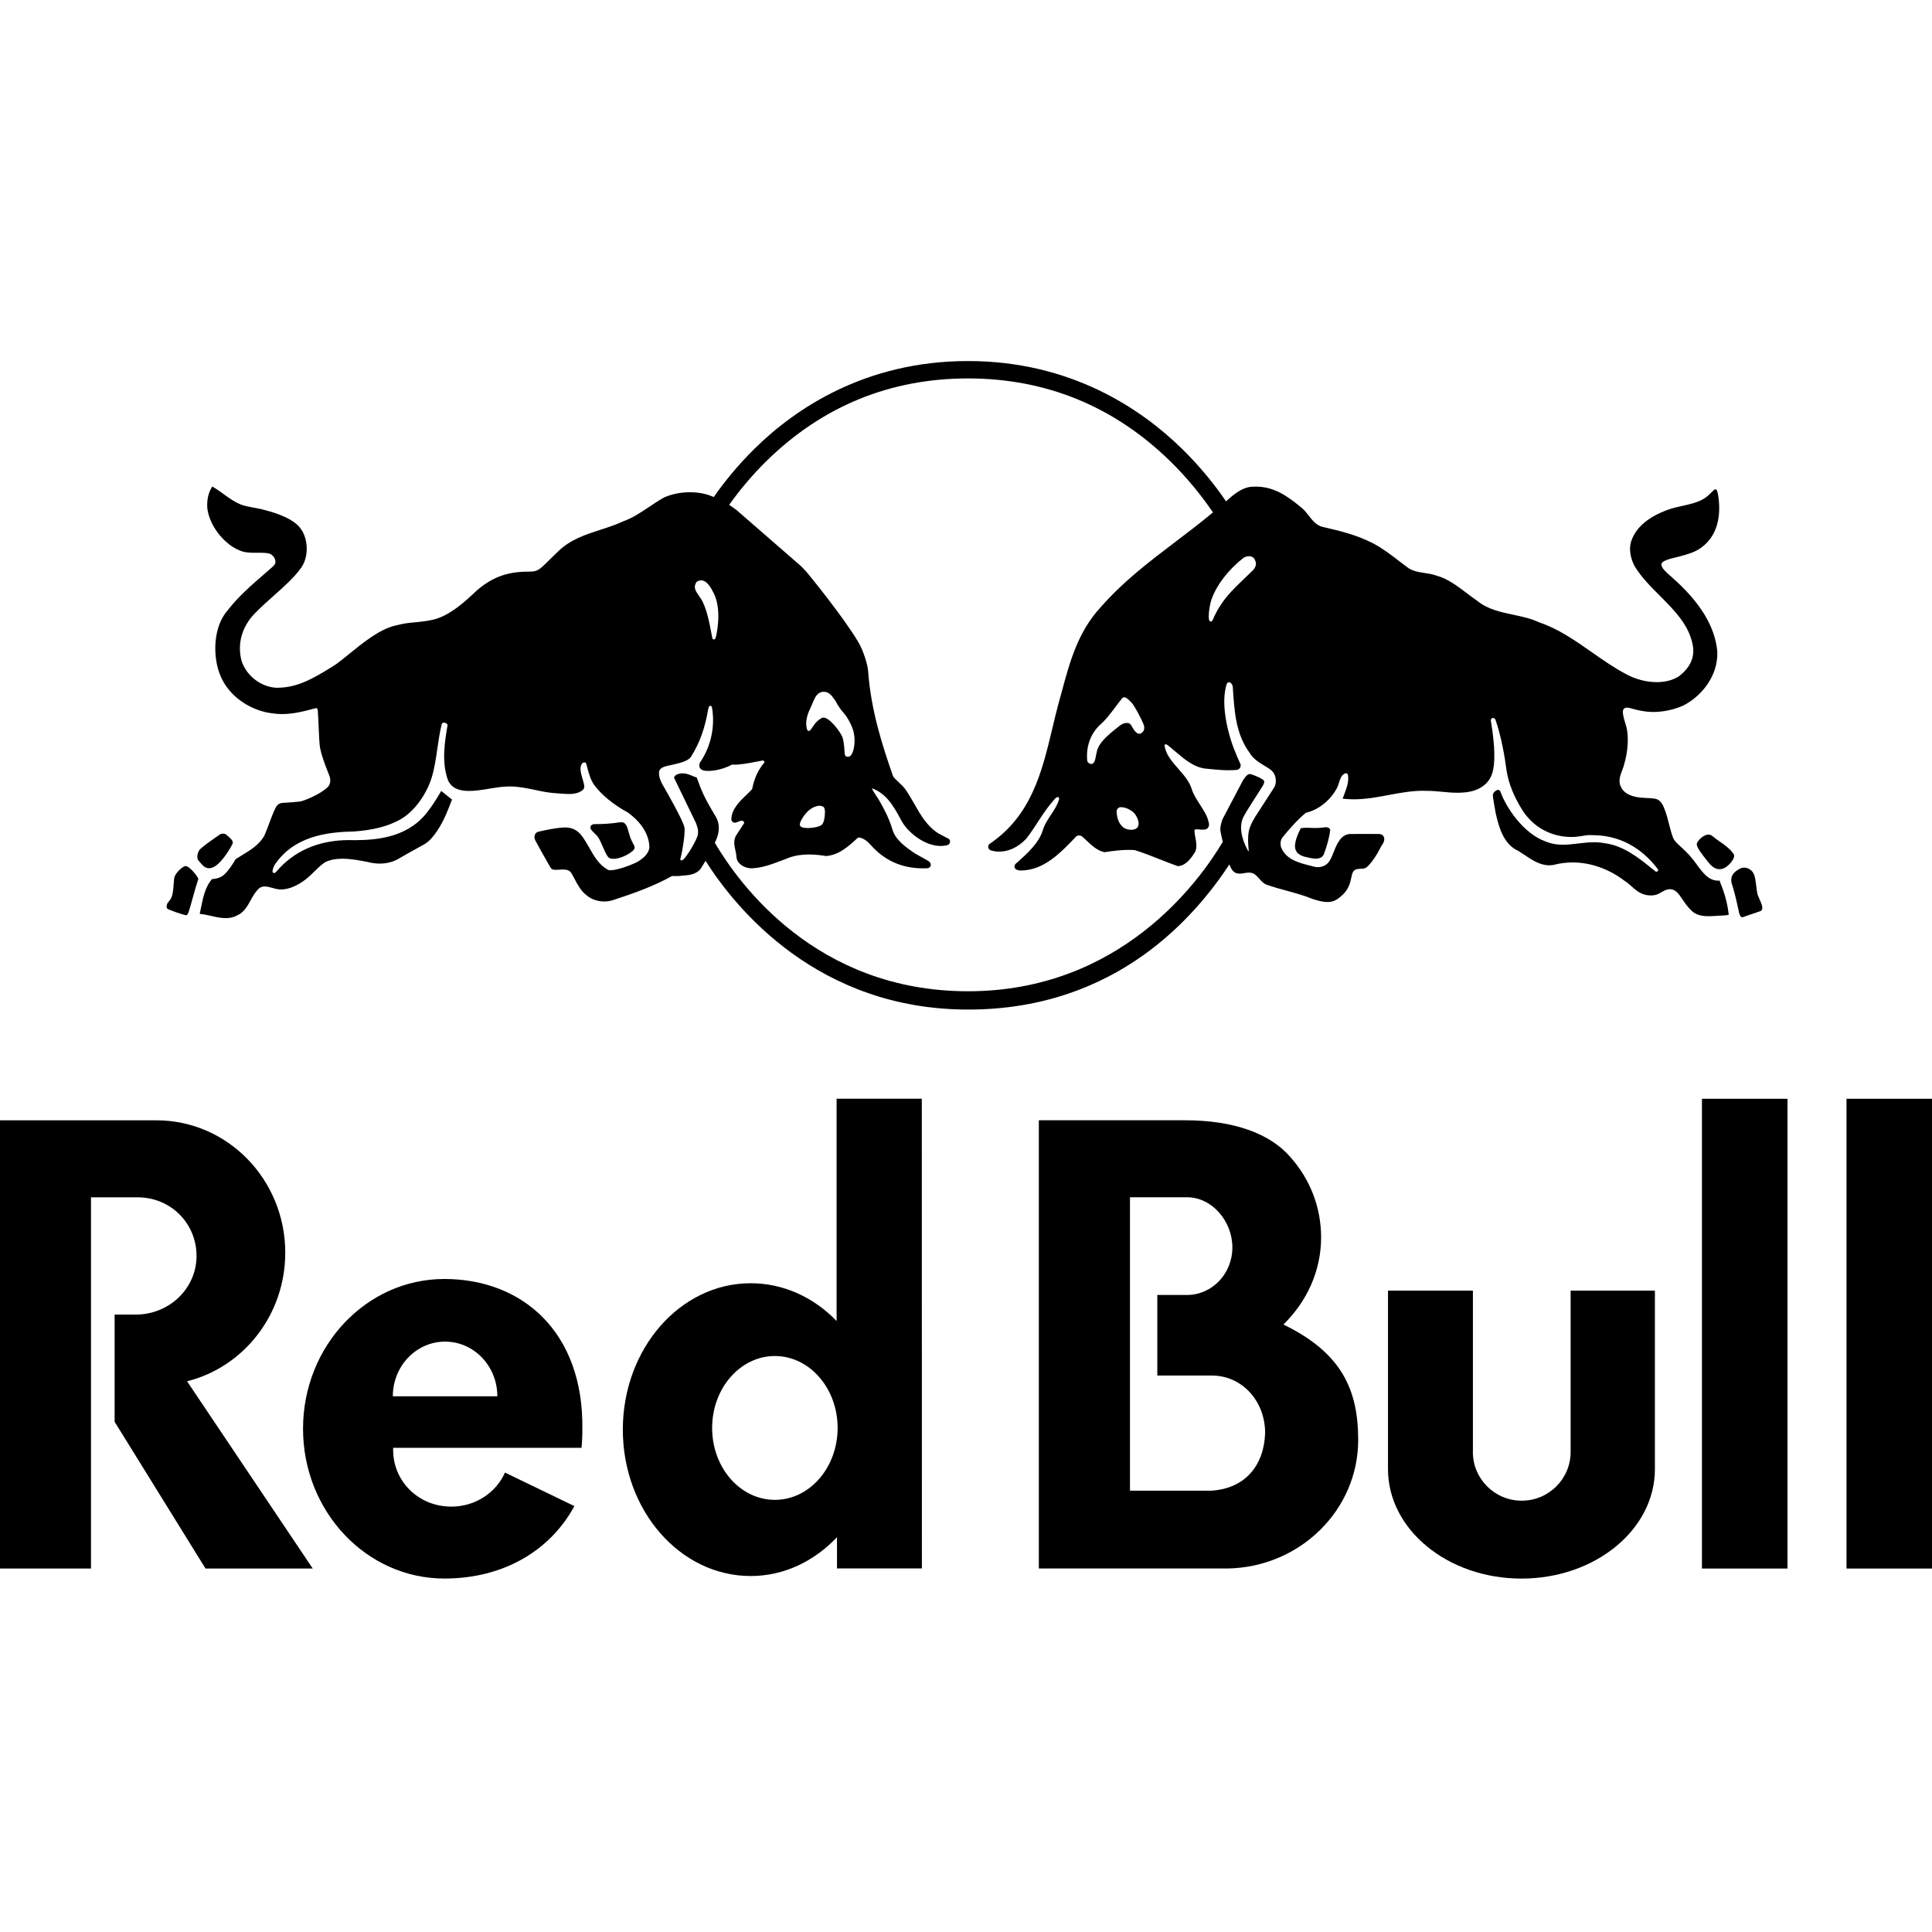 <?xml version="1.0" encoding="UTF-8"?><svg id="Layer_1" xmlns="http://www.w3.org/2000/svg" viewBox="0 0 400 400"><defs><style>.cls-1,.cls-2{fill:#000;stroke-width:0px;}.cls-2{fill-rule:evenodd;}</style></defs><g id="RB_BLACK"><path class="cls-2" d="M304.95,300.62v-33.41h-17.58v36.96c0,12.51,12.37,22.66,27.63,22.66s27.63-10.14,27.63-22.66v-36.96s-17.45,0-17.45,0v33.41c0,5.56-4.53,10.08-10.12,10.08s-10.12-4.51-10.12-10.08Z"/><rect class="cls-1" x="382.3" y="227.49" width="17.7" height="97.26"/><rect class="cls-1" x="352.37" y="227.49" width="17.71" height="97.26"/><path class="cls-2" d="M28.46,247.89h-9.62v76.86H0v-92.8s31.93,0,32.38,0c14.74,0,26.68,12.27,26.68,27.41,0,12.89-8.66,23.7-20.33,26.62l26.02,38.77h-22.2l-18.82-30.39v-22.19h4.37c6.96,0,12.59-5.44,12.59-12.14s-5.28-12.14-12.24-12.14Z"/><path class="cls-1" d="M120.4,299.75c.12-1.26.18-2.56.17-3.89.27-20.06-12.41-31.06-28.57-31.06s-29.26,13.88-29.26,31,13.1,31.02,29.26,31.02c12.34,0,21.96-5.85,26.92-15l-14.37-6.94c-1.83,4.14-6.11,7.05-11.1,7.05-6.89-.01-11.98-5.3-12.05-11.55,0-.43,0-.63,0-.63h39ZM81.33,289.09c0-6.25,4.84-11.32,10.82-11.32s10.82,5.07,10.82,11.32h-21.63Z"/><path class="cls-1" d="M190.87,324.74l-.02-97.26h-17.64v46.02c-4.7-4.87-10.96-7.82-17.79-7.82-14.62,0-26.47,13.57-26.47,30.31s11.85,30.31,26.47,30.31c6.91,0,13.16-3.07,17.87-8.04v6.47h17.59ZM160.43,310.53c-7.18,0-12.99-6.67-12.99-14.89s5.82-14.89,12.99-14.89,12.99,6.67,12.99,14.89-5.82,14.89-12.99,14.89Z"/><path class="cls-1" d="M265.71,274.23c4.84-4.73,7.81-11.07,7.81-18.03,0-6.31-2.32-12.11-6.38-16.66-4.22-4.87-11.7-7.6-21.8-7.6h-30.26v92.8h39.08c14.98-.26,27.04-12.09,27.04-26.62,0-10.56-3.56-18.1-15.49-23.9ZM250.89,308.63h-16.94v-60.75h11.81c5.19,0,9.39,4.97,9.39,10.4s-4.21,9.83-9.39,9.83h-6.15v16.68h11.28c6.29,0,11.04,5.31,11.04,11.89-.22,6.8-4.21,11.49-11.04,11.94Z"/><path class="cls-1" d="M274.2,171.3c-.69.09-1.31.13-1.97.13-.37,0-.7-.01-1.01-.03-.27-.01-.52-.02-.76-.02-.41,0-.74.03-1.07.09h-.07s-.04.08-.04.08c-.05.1-1.32,2.43-1.15,3.89.18,1.58,1.73,1.91,2.89,2.15.42.09.9.18,1.39.18.83,0,1.39-.29,1.67-.88.7-1.89,1.11-3.44,1.31-4.87.04-.22-.03-.37-.1-.46-.2-.25-.6-.29-.82-.29-.09,0-.19,0-.28.02Z"/><path class="cls-1" d="M358.92,176.81c-.72-1.09-1.99-1.98-3.01-2.68-.47-.33-.87-.61-1.16-.86l-.2-.16c-.24-.21-.51-.32-.83-.32-1.14,0-2.39,1.44-2.42,1.93-.04.72.95,2,2.23,3.6l.28.34c.65.81,1.35,1.25,2.09,1.3h.01c.75,0,1.34-.26,1.97-.87.47-.45,1.5-1.58,1.04-2.29Z"/><path class="cls-1" d="M364.28,186.14c-.19-.43-.38-.84-.44-1.14-.11-.53-.18-1.1-.24-1.65-.11-.88-.21-1.71-.47-2.36-.32-.77-1.18-1.36-2.02-1.36-.29,0-.58.07-.84.21-1.26.66-2,1.36-1.8,2.84.68,2.16,1.03,3.72,1.49,5.84.05.33.26,1.39.75,1.39.04,0,.07,0,.11-.02l3.61-1.24c.18-.06.31-.18.38-.34.21-.5-.17-1.35-.54-2.18Z"/><path class="cls-1" d="M356.09,182.43l-.05-.11h-.11c-2.09.14-3.39-1.63-4.64-3.34-.41-.57-.8-1.1-1.22-1.56-.65-.79-1.37-1.45-2-2.03-.73-.67-1.37-1.26-1.61-1.79-.3-.64-.62-1.88-.93-3.07-.22-.86-.43-1.67-.62-2.22-.04-.11-.08-.23-.12-.35-.38-1.05-.84-2.37-2.14-2.59-.66-.11-1.36-.14-2.04-.17-1.89-.08-3.78-.43-4.76-1.84-.9-1.3-.53-2.51-.02-3.8.22-.56.38-1.05.51-1.59.68-2.38.91-5.34.4-7.42-.08-.33-.19-.67-.29-.99-.28-.87-.6-2.18-.39-2.58.21-.4.42-.47.8-.47.33,0,.71.11,1.07.22.26.08.46.11.7.18.94.24,2.34.5,3.62.5,2.12,0,4.35-.48,6.27-1.34,3.63-1.85,7.22-6.01,7.03-11.16-.47-5.22-3.56-10.26-9.43-15.42-.14-.13-.29-.26-.44-.39-.76-.66-1.68-1.49-1.71-2.23-.03-.74,1.81-1.19,2.96-1.46.27-.06.51-.12.71-.18l.3-.08c1.46-.4,2.97-.81,4.21-1.72,4.19-2.95,4.03-8.15,3.56-11.01-.02-.07-.04-.17-.06-.27-.08-.37-.17-.84-.5-.84-.1,0-.21.05-.32.16-.12.12-.25.24-.38.37-.48.47-1.01,1.01-1.63,1.38-1.33.82-2.93,1.17-4.47,1.51-.98.22-2,.44-2.95.78-4.16,1.5-6.74,3.71-7.68,6.56-.48,1.48-.23,3.35.71,5.15,1.36,2.25,3.33,4.23,5.24,6.14,3,3.01,6.11,6.12,6.82,10.35.39,2.46-.57,4.53-2.92,6.33-1.23.78-2.8,1.19-4.56,1.19-2.15,0-4.46-.61-6.36-1.67-2.44-1.28-4.79-2.92-7.07-4.52-3.42-2.4-6.96-4.87-10.89-6.18-1.7-.81-3.59-1.21-5.42-1.59-2.6-.55-5.28-1.12-7.43-2.88-.74-.5-1.47-1.06-2.18-1.6-1.96-1.48-3.98-3.01-6.27-3.62-.85-.3-1.69-.43-2.5-.55-1.25-.19-2.43-.36-3.51-1.17-.49-.37-.98-.75-1.48-1.12-1.82-1.4-3.7-2.84-5.59-3.82-3.23-1.69-6.69-2.56-10.54-3.44-1.23-.31-2-1.28-2.81-2.31-.54-.69-1.1-1.41-1.82-1.91-2.97-2.46-5.66-4.1-9.13-4.1-.32,0-.65.01-.98.04-1.82.13-3.6,1.57-4.78,2.65-.14.12-.28.24-.41.36-2.16-3.17-5.19-7.05-9.18-10.94-8.46-8.26-23.01-18.11-44.25-18.11s-35.72,9.83-44.12,18.08c-3.61,3.55-6.42,7.07-8.51,10.07-.23-.09-.46-.18-.72-.28-1.23-.47-2.69-.71-4.21-.71-1.9,0-3.79.38-5.35,1.08-1.07.59-2.11,1.29-3.11,1.96-1.71,1.14-3.48,2.33-5.4,3-1.5.7-3.11,1.23-4.67,1.73-3.04.98-6.18,2-8.67,4.39-.72.7-1.32,1.28-1.81,1.77-2.3,2.27-2.54,2.51-4.42,2.51-4.36,0-7.45,1.12-10.67,3.87-2.55,2.42-5.08,4.69-8.02,5.76-1.32.48-2.78.65-4.33.82-2.23.2-2.57.23-4.68.75-3.18.77-6.54,3.5-9.4,5.82-.93.76-2.18,1.77-2.77,2.17-.3.21-.68.45-.98.63-3.54,2.17-6.89,4.22-11.17,4.22-.11,0-.21,0-.32,0-3.19-.24-6.11-2.55-7.08-5.61-.9-3.44.07-6.97,2.66-9.68,1.24-1.29,2.64-2.54,4-3.75,2.19-1.95,4.26-3.79,5.7-5.81,1.67-2.35,1.49-6.3-.39-8.45-1.87-2.15-6.06-3.22-7.63-3.62l-.27-.07c-.15-.04-.43-.07-.58-.11-1-.2-1.95-.35-2.93-.6-2.49-.71-4.41-2.73-6.62-3.97-.85,1.36-1.13,2.84-1.02,4.5.42,3.48,3.19,7.09,6.26,8.56.13.06.26.11.39.16.97.44,2,.5,2.96.5.21,0,.41,0,.62,0,.21,0,.41,0,.62,0,.6,0,1.3,0,1.95.17.6.16,1.21.78,1.3,1.57.05.46-.15.82-.71,1.28-.52.45-1.04.91-1.56,1.36-2.64,2.29-5.38,4.65-7.6,7.52-2.98,3.36-3.11,9.21-1.73,13,1.77,4.99,6.67,7.78,10.74,8.32.73.12,1.45.18,2.21.18,2.4,0,4.68-.6,6.89-1.19.08-.02.15-.03.21-.03.1,0,.29,0,.33.53.07,1.03.12,2.2.17,3.33.08,1.84.16,3.58.29,4.31.3,1.64,1.07,3.63,1.59,4.94.22.56.39,1,.45,1.22.2.75.02,1.56-.46,2.02-1.68,1.61-5.08,2.89-5.71,2.97-1.01.13-2.08.19-2.87.24-.4.02-.71.04-.88.06-.37.05-.68.2-.94.46-.48.49-1,1.89-1.61,3.52-.37.98-.74,1.99-1.12,2.84-1.07,1.86-2.86,2.94-4.6,4-.43.26-.87.52-1.28.79l-.05.05c-.71,1.18-1.43,2.31-2.35,3.16-.72.69-1.63.86-2.51.96h-.06s-.04.06-.04.06c-1.35,1.62-1.79,3.78-2.21,5.87-.06.32-.13.64-.2.96l-.06.3.18.02c.71.07,1.42.23,2.18.4,1,.23,2.02.46,3.03.46.95,0,1.78-.21,2.51-.64,1.3-.62,1.99-1.87,2.65-3.07.44-.79.89-1.61,1.52-2.24.37-.42.8-.61,1.37-.61.5,0,1.06.15,1.59.3.49.14,1,.28,1.48.31,2.39.14,4.65-1.43,5.76-2.34.48-.4.97-.87,1.43-1.33.72-.71,1.47-1.44,2.26-1.96.97-.48,2.14-.72,3.59-.72,1.8,0,3.7.37,5.22.67.81.22,1.65.34,2.48.34,1.45,0,2.8-.35,3.91-1,1.33-.79,2.67-1.52,3.74-2.11.63-.35,1.18-.65,1.62-.9,1.91-1.1,3.53-4.14,4.13-5.4.56-1.17,1.53-3.71,1.54-3.73l.04-.12-2.23-1.78-.09.16s-1.47,2.54-2.42,3.71c-3.92,5.6-10.32,6.31-15.45,6.32-.36-.01-.71-.02-1.06-.02-6.36,0-11.48,2.23-15.22,6.64-.18.21-.48.24-.61.07-.08-.11-.1-.28-.05-.48.1-.46.15-.6.42-1.11,3.98-5.91,10.77-6.79,16.25-6.89,4.05-.28,6.99-1.02,9.55-2.38,3.28-1.75,5.71-5.62,6.67-8.68.63-2.01.93-4.16,1.23-6.24.24-1.65.48-3.35.88-4.92.07-.22.28-.34.45-.34.05,0,.09,0,.16.03.21.04.6.2.6.52-.55,3.25-1.31,7.7.11,11.42.66,1.47,2.07,2.19,4.31,2.19,1.36,0,2.84-.24,4.27-.48,1.11-.18,2.15-.36,3.06-.4.38-.03.77-.05,1.16-.05,1.78,0,3.5.36,5.17.71,1.45.31,2.95.62,4.5.7.27.01.57.04.87.06.53.05,1.09.09,1.65.09,1.3,0,2.22-.27,2.9-.84.47-.4.31-1,.1-1.76l-.04-.14c-.04-.13-.08-.27-.12-.42-.3-1.01-.75-2.53,0-3.23.11-.09.27-.15.41-.15.13,0,.29.04.35.24.08.29.16.58.24.88.33,1.22.67,2.47,1.42,3.55,1.56,2.09,3.98,4.07,6.98,5.71,1.93,1.39,4.26,3.74,4.45,7.01,0,1.48-1.37,2.52-2.4,3.16-1.61.84-4.37,1.78-5.67,1.78-.29,0-.43-.05-.5-.09-1.87-1.04-2.83-2.73-3.85-4.53-.54-.95-1.1-1.94-1.81-2.8-.98-1.13-2.21-1.57-3.86-1.42-1.6.14-3.07.45-4.83.84-.37.08-.64.31-.78.63-.16.36-.12.8.09,1.21.91,1.69,1.79,3.25,2.73,4.89l.42.73c.23.4.7.45,1.09.45.21,0,.45-.02.69-.03.26-.02.53-.04.79-.04.81,0,1.33.2,1.66.63.28.45.53.93.78,1.4.61,1.15,1.24,2.34,2.3,3.19.96.89,2.35,1.4,3.8,1.4.64,0,1.26-.1,1.84-.29,4.2-1.38,8.29-2.8,12.17-4.97h1.28c.28-.03.57-.05.86-.08,1.34-.1,2.73-.21,3.72-1.3.39-.59.75-1.18,1.1-1.77,6.27,9.88,23.23,30.79,54.38,30.79s47.37-19.89,54.08-30.04c.19.49.4.92.65,1.23.38.46.84.67,1.47.67.32,0,.65-.05.97-.11.53-.09,1.1-.16,1.54-.04.64.17,1.08.66,1.55,1.19.47.53.95,1.07,1.66,1.29,1.31.46,2.69.84,4.02,1.2,1.78.49,3.61.99,5.35,1.7.99.33,2.04.64,3.07.64,1.13,0,1.83-.33,2.82-1.17,1.38-1.17,1.83-2.33,2.17-4,.28-1.53.76-1.64,1.82-1.7.51-.03.59,0,1.09-.18.53-.18,2.07-2.15,2.87-3.77.22-.44.46-.84.68-1.18.24-.38.34-.7.34-1.02-.01-.79-.64-1.05-1.05-1.06h-.27s-4.53-.03-5.78,0c-1.86.11-2.68,1.98-3.33,3.63-.25.64-.49,1.24-.8,1.77-.49.93-1.45,1.5-2.64,1.47-.34,0-1.11-.22-1.5-.32-2.45-.63-4.98-1.28-6.01-3.82-.1-.44-.26-1.34.36-2.1,1.31-1.59,3.03-3.59,4.8-5.03,2.46-.54,4.92-2.44,6.27-4.85.28-.41.43-.9.57-1.37.22-.72.43-1.4,1.06-1.83.4-.21.72-.14.8.23.23,1.33-.25,2.63-.72,3.88-.11.28-.21.56-.31.83l-.07.2.2.02c.68.07,1.38.11,2.08.11,2.52,0,4.93-.45,7.25-.89,2.3-.43,4.69-.88,7.16-.88.26,0,.53,0,.8.02,1.09,0,2.16.1,3.19.2,1.01.1,2.05.19,3.1.19.37,0,.72-.01,1.06-.04,3.15-.15,5.44-1.65,6.13-4.01.65-2.02.58-5.51-.21-10.38-.04-.23-.06-.38-.07-.41,0-.03,0-.06,0-.09,0-.18,0-.37.23-.49.29-.16.6,0,.75.39,1.2,3.5,1.89,7.54,2.25,10.31.4,2.69,1.48,5.42,3.3,8.34,2.26,3.52,5.97,5.54,10.19,5.54.98,0,1.97-.19,2.94-.33.68-.1.93-.05,1.39-.05,5.37,0,10.04,2.43,13.52,7.04,0,0,.06.08.06.22-.01.19-.27.38-.51.28l-.46-.37c-3.03-2.46-6.16-4.99-10.08-5.5-.7-.13-1.42-.2-2.22-.2-1.14,0-2.25.13-3.33.26-1.08.13-2.1.25-3.13.25-1.34,0-2.47-.21-3.55-.67-4.52-1.56-8.21-6.99-9.39-10.37-.05-.12-.21-.32-.47-.32-.12,0-.25.04-.38.13-.52.34-.61.53-.69.87-.07.28.37,2.71.56,3.74.59,2.58,1.48,6.47,4.7,7.9.4.25.8.52,1.2.78,1.61,1.08,3.27,2.2,5.19,2.2.46,0,.91-.06,1.35-.19,1.14-.26,2.32-.4,3.5-.4,3.72,0,7.5,1.33,10.68,3.75.53.32,1.03.76,1.52,1.19.68.61,1.39,1.23,2.23,1.55.53.23,1.1.33,1.7.34,1.44.01,1.8-.46,2.83-.98.45-.23.91-.31,1.2-.31,1.16,0,1.8.94,2.61,2.14.49.72,1.04,1.53,1.79,2.25,1.05,1.07,2.5,1.2,3.65,1.2.62,0,1.26-.05,1.87-.09.59-.04,1.31-.06,1.68-.1.37-.05.57-.1.57-.1l-.02-.15c-.27-2.27-.84-4.41-1.82-6.71ZM259.82,115.95c.39.66.24,1.43-.43,2.13-.52.52-1.06,1.03-1.6,1.55-1.92,1.83-3.9,3.72-5.2,5.86-.62.88-1.07,1.89-1.51,2.86-.05.1-.15.33-.37.33-.1,0-.2-.05-.29-.15-.37-.39-.06-3.08.41-4.43,1.06-2.99,3.46-6.12,6.6-8.59.33-.22.76-.35,1.16-.35.6,0,1.04.28,1.23.77ZM144.1,120.65c.17-.3.6-.49,1.07-.49.23,0,.45.05.63.14.69.34,1.36,1.22,2.05,2.68,1.73,3.69.36,8.92.35,8.97-.07.27-.24.45-.41.45-.08,0-.27-.04-.33-.39-.7-3.75-1.12-5.59-1.94-7.32-.26-.56-.59-1.02-.87-1.43-.6-.86-1.12-1.6-.54-2.61ZM263.89,162.9l-3.44,5.32c-.81,1.21-1.6,2.52-1.89,3.84-.26,1.34-.15,2.64-.04,3.9l.02.3c-.08-.03-.17-.14-.25-.29-1.39-2.63-1.67-4.86-.97-6.57.46-1.11,3.26-5.27,4.08-6.64.26-.43.47-.88.25-1.18-.27-.37-2.38-1.32-2.93-1.32-.04,0-.08,0-.11.01-.49.15-.81.62-1.09,1.04-.06.09-.12.18-.19.28l-4.25,8.07-.09.3c-.25.81-.46,1.51-.25,2.44.12.62.27,1.27.43,1.88-4.91,8.28-21.25,30.95-52.75,30.95s-47.47-22.33-52.43-30.75c.07-.14.14-.27.2-.41.84-1.8.85-3.56.02-4.95-2.48-4.15-2.91-5.24-3.93-8.07l-.03-.08-.08-.02c-.29-.09-.58-.21-.87-.33-.61-.25-1.24-.51-1.97-.51h-.09c-.85.03-1.43.31-1.66.8l-.04.08,4.49,9.28c.29.73.62,1.46.45,2.54s-2.38,4.71-3.04,5.17c-.16.11-.29.17-.39.17-.05,0-.29-.05-.13-.59.42-1.5.94-5.05.8-6.18-.16-1.32-3.92-7.84-4.08-8.12l-.07-.12c-.58-.99-1.18-2.02-1.13-3.22,0-.55.49-.94.85-1.08.65-.26,1.27-.36,1.95-.51,1.6-.37,3.25-.75,3.84-1.68,1.8-2.87,2.87-5.85,3.58-9.99.03-.18.16-.53.41-.53.15,0,.29.05.35.41.66,3.92-.24,8.03-2.46,11.28-.13.19-.22.56-.16.9.05.33.41.6.41.6.87.62,4.02.26,6.3-1,1.74.04,3.39-.29,4.98-.6.51-.1,1.01-.2,1.5-.28.16.1.28.24.31.36-1.34,1.59-2.16,3.37-2.58,5.59-.37.4-.78.79-1.18,1.18-1.47,1.4-3.05,2.97-3.12,4.98,0,0-.05.72.7.78.24.02.5-.11.75-.22.27-.12.56-.23.78-.2.24.04.41.24.43.49l-1.67,2.56c-.63,1.07-.36,2.21-.11,3.31.19.61.1,1.09.26,1.62.42,1.28,1.9,1.89,3.09,1.89,2.18-.1,4.16-.85,6.08-1.58.34-.13.68-.26,1.03-.39,2.1-.95,4.91-1.15,8.25-.58,2.69-.18,4.7-2.03,6.66-3.84.83.02,1.7.54,2.59,1.54,2.9,3.26,6.46,4.85,10.89,4.85.16,0,.33,0,.5,0l.45-.04c.46-.11.58-.35.61-.65.03-.36-.24-.72-.73-.97l-2.48-1.38c-1.98-1.32-4.14-2.9-4.73-4.99-.64-2.22-1.84-4.5-2.73-6.01-.17-.3-.37-.59-.57-.9-.35-.53-.71-1.07-.96-1.64h.01c2.7,1,4.21,3.09,6.03,6.57,1.35,2.59,4.88,5.38,8.21,5.38.44,0,.87-.05,1.28-.14.36-.08.59-.32.64-.64.04-.28,0-.55-.3-.72-.93-.49-2.02-1.06-2.02-1.06-2.4-1.46-3.78-3.9-5.12-6.25-.53-.92-1.07-1.87-1.66-2.74-.39-.59-1.04-1.21-1.62-1.75-.51-.47-.98-.92-1.07-1.17-2.19-6.26-4.58-13.62-5.16-21.8-.09-1.25-.93-3.99-1.92-5.77-3.11-5.31-10.55-14.4-10.96-14.85-.26-.29-.54-.58-.79-.83l-.2-.2-13.39-11.65c-.58-.42-1.06-.77-1.5-1.06,1.97-2.77,4.56-5.98,7.83-9.18,11.53-11.27,25.54-16.99,41.62-16.99s30.13,5.73,41.75,17.03c3.91,3.81,6.88,7.64,8.96,10.71-2.52,2.1-5.12,4.08-7.65,6-5.36,4.06-10.91,8.26-15.65,13.69-4.66,5.03-6.36,11.33-8,17.42-.24.9-.48,1.79-.74,2.69-.44,1.66-.85,3.37-1.24,5.03-2.14,8.98-4.35,17.94-12.92,23.77-.56.38-.37,1.14.16,1.35.23.09,3.82,1.36,7.4-2.41,2.17-2.81,3.37-5.4,5.96-8.3.09-.09.38-.34.63-.31.18.1.22.18.18.5-.33,1.16-1.01,2.18-1.67,3.18-.67,1.01-1.37,2.06-1.71,3.26-.82,2.58-3.12,4.66-5.15,6.5,0,0-.32.22-.51.46s-.18.35-.18.35c-.06.57.37.92,1.24.96h0c4.8,0,8.22-3.58,11.52-7.03.14-.15.32-.22.55-.22.17,0,.34.02.53.09.22.12.73.64,1.12,1,1.08,1.01,2.2,2.05,3.64,2.36h.03s.03,0,.03,0c1.75-.26,3.33-.47,4.95-.47.46,0,.91.02,1.31.05,1.75.55,3.5,1.24,5.19,1.91,1.2.47,2.43.96,3.67,1.4h.03s.03,0,.03,0c1.6-.06,2.75-1.62,3.59-3,.39-.97.21-1.94.03-2.86-.11-.57-.22-1.12-.19-1.65.3-.16.7-.13,1.13-.06.38.06.94,0,1.12-.03.42-.06.86-.57.74-1.23-.32-1.68-1.12-2.71-1.92-4-.7-1.09-1.36-2.12-1.7-3.29-.53-1.54-1.65-2.81-2.73-4.04-1.25-1.43-2.44-2.78-2.79-4.5,0,0-.11-.36.01-.5s.46.02.46.02c.57.44,1.15.93,1.71,1.41,1.82,1.55,3.7,3.15,5.99,3.51,2.13.22,4.47.5,6.74.3.6-.1.91-.65.76-1.19-.91-2.01-1.84-4.17-2.42-6.53-.49-1.78-1.55-6.46-.46-9.98.11-.34.33-.46.53-.46.02,0,.05,0,.08.02.37.1.62.55.67.91l.03.46c.32,4.81.62,9.35,3.44,13.21.75,1.25,1.82,1.91,2.86,2.56.72.44,1.54.83,2.06,1.53.59.78.69,2.12.28,2.94ZM169.06,166.92s.68-.26,1.33.07c.65.33.34,2.03.32,2.27,0,0-.11,1.06-.58,1.51-.48.45-2.18.7-3.08.66-.9-.04-1.2-.17-1.39-.46-.21-.32.13-.95.13-.95.11-.23,1.16-2.52,3.27-3.11ZM167.08,148.49c.27-1.15.54-1.4.86-2.23,0,0,.67-1.61.92-2.01.69-1.09,1.61-1.02,1.61-1.02.25.02,1.04-.09,1.88,1.02.98,1.29.77,1.17,1.05,1.63.28.46.57.93,1.38,1.86.81.92,1.71,2.73,1.96,3.85.25,1.12.23,2.07.1,2.94-.13.87-.33,1.29-.44,1.49-.11.2-.3.66-.91.67-.67,0-.62-.83-.63-.94,0,0-.08-2.3-.5-3.27-.46-1.06-2.67-4.03-3.95-3.91-.32.03-1.16.55-1.78,1.4-.75,1.02-.75,1.14-.98,1.3-.23.15-.53.07-.63-.53-.1-.6-.2-1.09.06-2.24ZM235.54,151.82c-.43-.16-.81-.73-1.05-1.17-.3-.55-.54-1.03-1.24-.97-.05,0,0,0-.11,0-.62.06-1.08.37-1.57.77-.25.2-1.24.98-1.49,1.2-1.34,1.19-2.7,2.41-3.02,4.08q-.14.6-.19.89c-.1.58-.2,1.19-.67,1.5l-.04.02c-.07.02-.13.03-.21.03-.2,0-.41-.09-.58-.23-.17-.15-.27-.31-.28-.56-.24-2.86.69-5.44,2.61-7.26,1.24-1.07,2.24-2.41,3.21-3.71.47-.63.96-1.29,1.46-1.89.39-.4,1.01-.06,2.05,1.12.43.5,1.78,2.9,2.4,4.48.23.7-.07,1.23-.07,1.23-.3.42-.77.72-1.23.48ZM235.58,171.17c-.21.4-.72.63-1.38.63-.58,0-1.19-.18-1.56-.45-.86-.64-1.36-1.72-1.44-3.12-.02-.32-.03-.65.38-.98.22-.13.33-.13.58-.13.82,0,2.14.55,2.84,1.44.05.07,1.14,1.58.58,2.61Z"/><path class="cls-1" d="M123.83,173.33c.35.53.68,1.29,1,2.03.51,1.17.94,2.18,1.46,2.35.21.07.45.1.72.1,1.16,0,2.79-.66,3.95-1.61.66-.58.45-.96.15-1.48-.09-.17-.2-.36-.3-.59-.32-.64-.5-1.3-.66-1.88-.32-1.18-.6-2.19-1.8-2-1.73.26-3.4.38-5.27.38-.02,0-.61,0-.79.43-.21.49.26.95.76,1.43.28.27.57.55.78.86Z"/><path class="cls-1" d="M42.06,179.25c.25.22.65.51,1.22.51.32,0,.67-.1,1.03-.29,1.85-.98,3.78-4.58,3.85-4.8.2-.58-.44-1.11-1.24-1.79l-.09-.08c-.35-.3-1-.26-1.43.05-.3.21-.6.42-.9.63-.96.67-1.96,1.35-3.01,2.28-.38.33-.59.97-.63,1.46-.03.38.04.7.19.89.09.1.85,1,1.01,1.14Z"/><path class="cls-1" d="M38.42,179.31c-.06,0-.12.01-.18.03-.99.42-2.13,1.77-2.19,2.57-.25,3.5-.34,3.86-1.26,4.93-.26.3-.43.99-.14,1.29.25.27,3.54,1.36,3.9,1.36h.07c.3-.1.54-.89,1.2-3.3.36-1.3.76-2.77,1.22-4.1.03-.09.04-.21-.26-.66-.38-.57-1.65-2.13-2.37-2.13Z"/></g></svg>